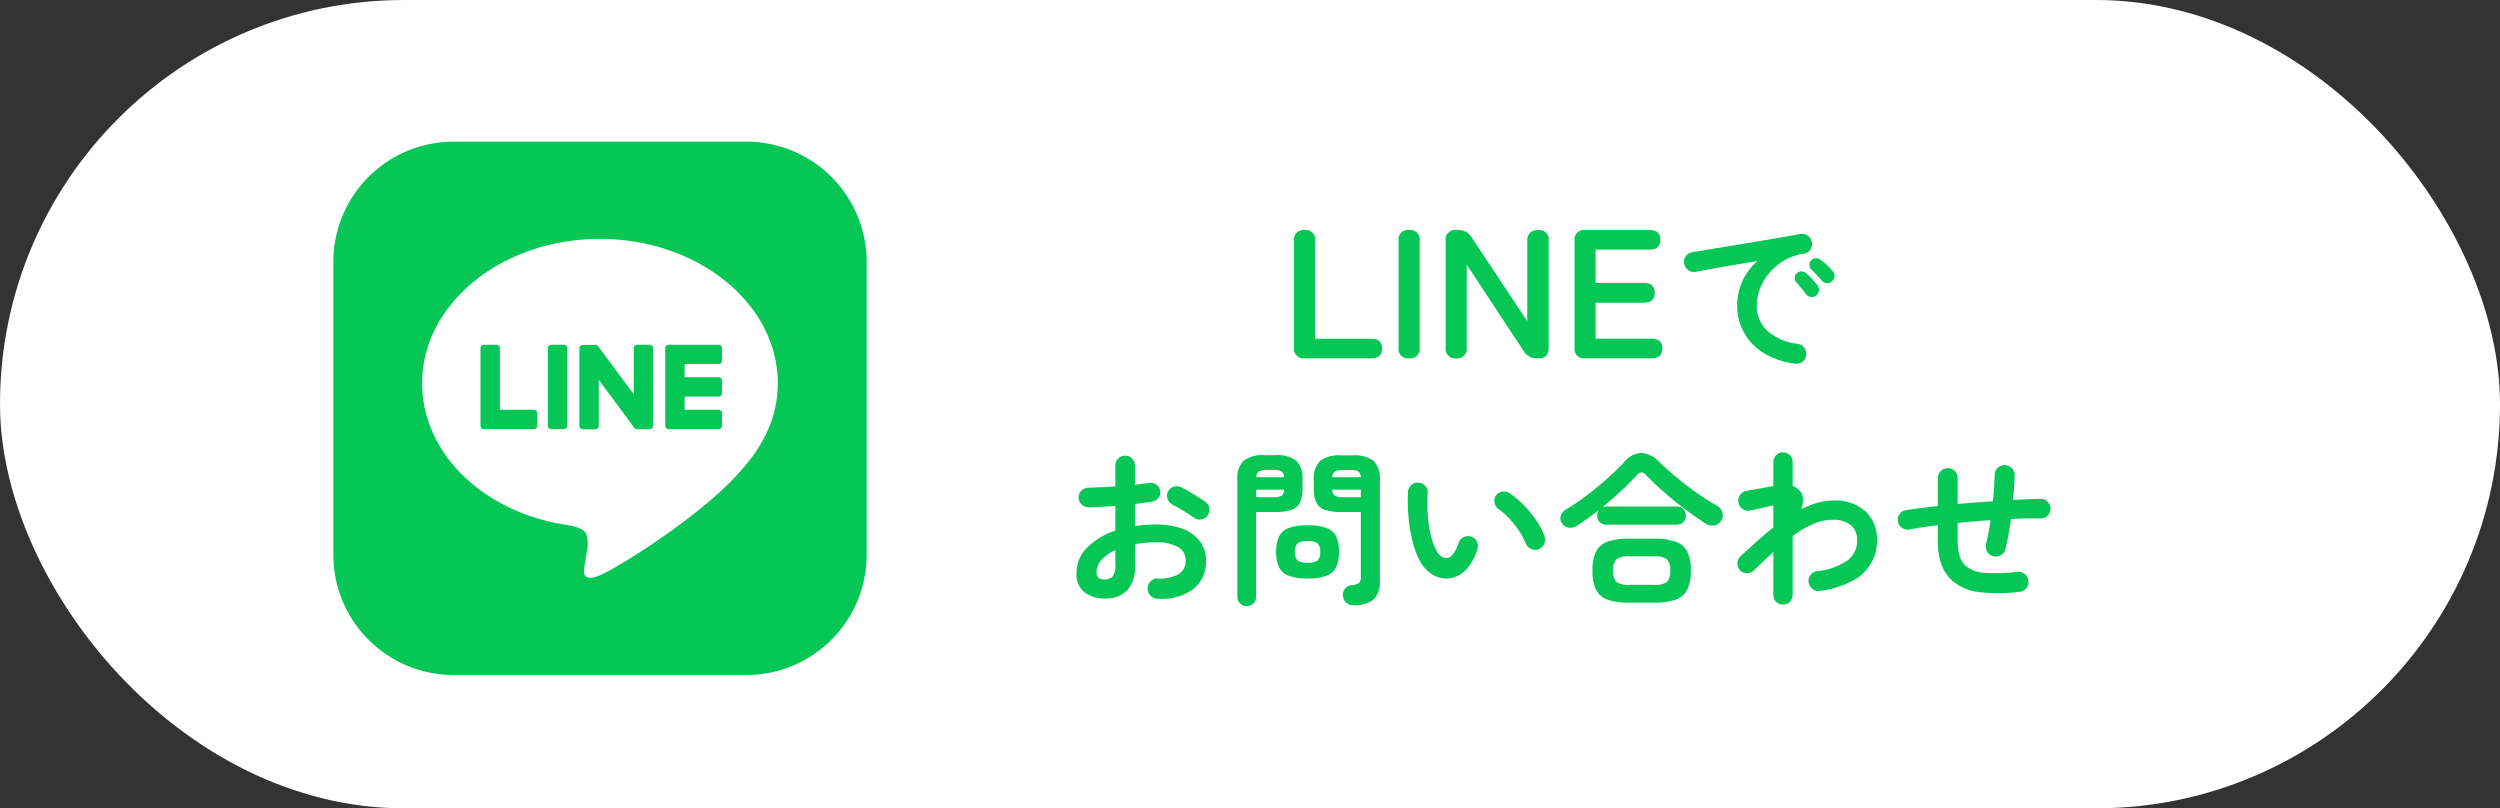 <svg xmlns="http://www.w3.org/2000/svg" xmlns:xlink="http://www.w3.org/1999/xlink" width="300" height="97" viewBox="0 0 300 97">
  <rect x="0" y="0" width="300" height="97" fill="#333333" stroke="none"/>
  <defs>
    <clipPath id="clip-path">
      <rect id="長方形_5223" data-name="長方形 5223" width="64" height="64" fill="none"/>
    </clipPath>
  </defs>
  <g id="グループ_8074" data-name="グループ 8074" transform="translate(-1075 -1029)">
    <rect id="長方形_5224" data-name="長方形 5224" width="300" height="97" rx="48.5" transform="translate(1075 1029)" fill="#fff"/>
    <path id="パス_2862" data-name="パス 2862" d="M-30.416,0a1.147,1.147,0,0,1-1.3-1.3V-14.1a1.128,1.128,0,0,1,1.254-1.3,1.138,1.138,0,0,1,1.276,1.3V-2.354h6.732q1.3,0,1.3,1.166,0,1.188-1.3,1.188Zm12.5,0a1.128,1.128,0,0,1-1.254-1.3V-14.1a1.128,1.128,0,0,1,1.254-1.3,1.138,1.138,0,0,1,1.276,1.3V-1.3A1.138,1.138,0,0,1-17.92,0Zm5.654,0A1.128,1.128,0,0,1-13.52-1.3V-14.1a1.128,1.128,0,0,1,1.254-1.3h.286a1.785,1.785,0,0,1,1.562.858L-3.73-4.466V-14.1a1.287,1.287,0,0,1,.341-.968,1.319,1.319,0,0,1,.957-.33,1.138,1.138,0,0,1,1.276,1.3V-1.3q0,1.3-1.21,1.3h-.22A1.751,1.751,0,0,1-4.148-.858L-10.99-11.242V-1.3A1.138,1.138,0,0,1-12.266,0ZM3.244,0a1.147,1.147,0,0,1-1.3-1.3V-14.1a1.147,1.147,0,0,1,1.3-1.3h7.7q1.3,0,1.3,1.188,0,1.166-1.3,1.166H4.476v4h5.786q1.3,0,1.3,1.188t-1.3,1.188H4.476v4.312h6.71q1.3,0,1.3,1.166Q12.484,0,11.186,0ZM28.4.64A9.335,9.335,0,0,1,24.5-.73a6.66,6.66,0,0,1-2.29-2.49,6.57,6.57,0,0,1-.75-3.04,7.256,7.256,0,0,1,.62-2.99,6.835,6.835,0,0,1,1.8-2.41q-1.2.18-2.56.41t-2.63.46q-1.27.23-2.23.41a1.112,1.112,0,0,1-.89-.22,1.2,1.2,0,0,1-.47-.78,1.133,1.133,0,0,1,.21-.89,1.177,1.177,0,0,1,.79-.47q.64-.1,1.64-.27t2.24-.37q1.24-.2,2.54-.42l2.55-.43q1.25-.21,2.29-.39t1.7-.3a1.145,1.145,0,0,1,.87.2,1.1,1.1,0,0,1,.49.74,1.217,1.217,0,0,1-.15.9,1,1,0,0,1-.73.5,6.847,6.847,0,0,0-2.46.85,6.745,6.745,0,0,0-1.79,1.52,6.609,6.609,0,0,0-1.1,1.88,5.545,5.545,0,0,0-.37,1.95,4.013,4.013,0,0,0,1.32,3.13,6.609,6.609,0,0,0,3.6,1.51,1.189,1.189,0,0,1,.78.48,1.109,1.109,0,0,1,.22.88,1.129,1.129,0,0,1-.46.8A1.109,1.109,0,0,1,28.4.64Zm2.54-8.18a.8.8,0,0,1-.63.18.81.81,0,0,1-.59-.34l-.56-.71q-.34-.43-.62-.75a.769.769,0,0,1-.17-.53.7.7,0,0,1,.27-.53.752.752,0,0,1,.55-.21.911.911,0,0,1,.57.23,9.17,9.17,0,0,1,.69.68q.39.42.65.76a.814.814,0,0,1,.17.64A.861.861,0,0,1,30.936-7.54Zm1.92-1.72a.793.793,0,0,1-.63.24.831.831,0,0,1-.61-.3q-.24-.28-.61-.68t-.67-.7a.738.738,0,0,1-.21-.52.733.733,0,0,1,.23-.56.77.77,0,0,1,.54-.23.881.881,0,0,1,.58.19,6.751,6.751,0,0,1,.74.61,7.672,7.672,0,0,1,.7.73.8.8,0,0,1,.22.61A.913.913,0,0,1,32.856-9.26ZM-48.1,28.84a1.231,1.231,0,0,1-.85-.37,1.091,1.091,0,0,1-.33-.85,1.164,1.164,0,0,1,.36-.87,1.122,1.122,0,0,1,.86-.33,4.574,4.574,0,0,0,2.49-.52,1.811,1.811,0,0,0,.85-1.64,1.785,1.785,0,0,0-.93-1.62,5.173,5.173,0,0,0-2.65-.56q-.68,0-1.3.06t-1.2.16v2.52a4.22,4.22,0,0,1-.94,3.03,3.616,3.616,0,0,1-2.72.97,3.815,3.815,0,0,1-2.4-.74,2.792,2.792,0,0,1-.96-2.36,4.224,4.224,0,0,1,1.25-2.98,8.3,8.3,0,0,1,3.41-2.06V17.7q-.86.08-1.67.12t-1.51.06a1.209,1.209,0,0,1-.86-.34,1.109,1.109,0,0,1-.36-.84,1.125,1.125,0,0,1,.35-.84,1.175,1.175,0,0,1,.85-.34q.7-.02,1.52-.06t1.68-.1V12.9a1.2,1.2,0,0,1,.34-.87,1.125,1.125,0,0,1,.84-.35,1.125,1.125,0,0,1,.84.35,1.2,1.2,0,0,1,.34.87v2.26q.46-.04.86-.1t.78-.1a1.237,1.237,0,0,1,.9.18,1.063,1.063,0,0,1,.48.76,1.028,1.028,0,0,1-.22.86,1.262,1.262,0,0,1-.8.44q-.42.08-.93.14t-1.07.14v2.64a17.126,17.126,0,0,1,2.54-.18,8.781,8.781,0,0,1,3.18.52,4.589,4.589,0,0,1,2.07,1.49,3.732,3.732,0,0,1,.73,2.31,4.137,4.137,0,0,1-1.54,3.44A6.412,6.412,0,0,1-48.1,28.84Zm4.36-9.72q-.32-.24-.78-.53t-.92-.56q-.46-.27-.8-.43a1.283,1.283,0,0,1-.63-.68,1.087,1.087,0,0,1,.01-.9,1.141,1.141,0,0,1,.71-.62,1.2,1.2,0,0,1,.91.08q.42.2.96.52t1.07.65q.53.33.87.59a1.05,1.05,0,0,1,.46.76,1.222,1.222,0,0,1-.22.88,1.169,1.169,0,0,1-.77.45A1.167,1.167,0,0,1-43.74,19.12Zm-10.72,7.42a1.305,1.305,0,0,0,.95-.34,1.966,1.966,0,0,0,.35-1.38v-1.8a4.82,4.82,0,0,0-1.67,1.19,2.184,2.184,0,0,0-.59,1.43Q-55.42,26.54-54.46,26.54Zm29.9,3.08a1.276,1.276,0,0,1-.91-.31,1.22,1.22,0,0,1-.37-.83,1.054,1.054,0,0,1,.24-.84,1.183,1.183,0,0,1,.8-.42,1.64,1.64,0,0,0,.93-.3,1.223,1.223,0,0,0,.17-.76V18.44h-2.38a6.081,6.081,0,0,1-1.88-.24,1.778,1.778,0,0,1-1.05-.85,3.639,3.639,0,0,1-.33-1.71V14.62a2.956,2.956,0,0,1,.76-2.32,3.794,3.794,0,0,1,2.5-.66h1.4a3.794,3.794,0,0,1,2.5.66,2.956,2.956,0,0,1,.76,2.32v12.1a2.893,2.893,0,0,1-.74,2.22A3.488,3.488,0,0,1-24.56,29.62Zm-12.84.12a1.1,1.1,0,0,1-.79-.32,1.092,1.092,0,0,1-.33-.82v-14a2.984,2.984,0,0,1,.75-2.31,3.71,3.71,0,0,1,2.49-.67h1.32a3.747,3.747,0,0,1,2.51.67,2.984,2.984,0,0,1,.75,2.31v1.04a3.639,3.639,0,0,1-.33,1.71,1.777,1.777,0,0,1-1.04.85,6.063,6.063,0,0,1-1.89.24h-2.3V28.6a1.092,1.092,0,0,1-.33.82A1.119,1.119,0,0,1-37.4,29.74Zm7.32-3.32a6.3,6.3,0,0,1-2.28-.33,2.085,2.085,0,0,1-1.16-1.04,4.25,4.25,0,0,1-.34-1.83,4.237,4.237,0,0,1,.34-1.84,2.054,2.054,0,0,1,1.16-1.02,6.476,6.476,0,0,1,2.28-.32,6.389,6.389,0,0,1,2.27.32,2.054,2.054,0,0,1,1.15,1.02,4.237,4.237,0,0,1,.34,1.84,4.25,4.25,0,0,1-.34,1.83,2.086,2.086,0,0,1-1.15,1.04A6.212,6.212,0,0,1-30.08,26.42Zm0-1.9a1.942,1.942,0,0,0,1.19-.26,1.334,1.334,0,0,0,.31-1.04,1.3,1.3,0,0,0-.31-1.02,1.942,1.942,0,0,0-1.19-.26,1.987,1.987,0,0,0-1.21.26,1.3,1.3,0,0,0-.31,1.02,1.334,1.334,0,0,0,.31,1.04A1.987,1.987,0,0,0-30.08,24.52Zm4.24-7.86h2.14v-.9h-3.42a.887.887,0,0,0,.31.73A1.959,1.959,0,0,0-25.84,16.66Zm-10.42,0h2.08a1.959,1.959,0,0,0,.97-.17.887.887,0,0,0,.31-.73h-3.36Zm9.14-2.4h3.42a.9.9,0,0,0-.32-.69,1.9,1.9,0,0,0-.96-.17h-.86a1.966,1.966,0,0,0-.96.17A.824.824,0,0,0-27.12,14.26Zm-9.12,0h3.32a.854.854,0,0,0-.3-.69,1.9,1.9,0,0,0-.96-.17h-.8a1.9,1.9,0,0,0-.95.17A.838.838,0,0,0-36.24,14.26Zm22.98,12.16A3.3,3.3,0,0,1-15.02,26a4.128,4.128,0,0,1-1.48-1.48,9.2,9.2,0,0,1-.92-2.28,17.95,17.95,0,0,1-.54-2.99,21.539,21.539,0,0,1-.08-3.21,1.236,1.236,0,0,1,.39-.83,1.061,1.061,0,0,1,.85-.29,1.129,1.129,0,0,1,.83.39,1.121,1.121,0,0,1,.29.87,20.665,20.665,0,0,0,.02,2.73,13.954,13.954,0,0,0,.38,2.42,7.124,7.124,0,0,0,.7,1.81,1.339,1.339,0,0,0,1.16.82q.86-.02,1.44-1.8a1.2,1.2,0,0,1,.6-.69,1.135,1.135,0,0,1,.92-.07,1.084,1.084,0,0,1,.68.59,1.142,1.142,0,0,1,.06.91,5.83,5.83,0,0,1-1.5,2.61A3.265,3.265,0,0,1-13.26,26.42Zm10.9-3.52a1.131,1.131,0,0,1-.93-.04,1.235,1.235,0,0,1-.63-.68,8.3,8.3,0,0,0-.81-1.5,11.751,11.751,0,0,0-1.14-1.44A8.035,8.035,0,0,0-7.16,18.1a1.2,1.2,0,0,1-.5-.78,1.048,1.048,0,0,1,.22-.9,1.1,1.1,0,0,1,.79-.44,1.3,1.3,0,0,1,.89.26,10.952,10.952,0,0,1,1.65,1.42,14.083,14.083,0,0,1,1.47,1.8,7.96,7.96,0,0,1,.98,1.88,1.251,1.251,0,0,1-.04.93A1.081,1.081,0,0,1-2.36,22.9ZM8.5,29.32a7.623,7.623,0,0,1-2.59-.36,2.421,2.421,0,0,1-1.39-1.2,5.154,5.154,0,0,1-.42-2.28,5.143,5.143,0,0,1,.42-2.29A2.43,2.43,0,0,1,5.91,22a7.623,7.623,0,0,1,2.59-.36h2.98a7.607,7.607,0,0,1,2.6.36,2.472,2.472,0,0,1,1.39,1.19,5.039,5.039,0,0,1,.43,2.29,5.05,5.05,0,0,1-.43,2.28,2.463,2.463,0,0,1-1.39,1.2,7.607,7.607,0,0,1-2.6.36ZM2.28,20.06a1.53,1.53,0,0,1-1.02.26,1.091,1.091,0,0,1-.82-.52,1.025,1.025,0,0,1-.14-.93,1.32,1.32,0,0,1,.6-.73,24.922,24.922,0,0,0,2.48-1.67q1.28-.97,2.45-2.01t2.01-1.94a2.988,2.988,0,0,1,2.11-1.18,3.339,3.339,0,0,1,2.21,1.14q.86.84,1.99,1.78t2.4,1.84a29.026,29.026,0,0,0,2.55,1.62,1.28,1.28,0,0,1,.59.78,1.139,1.139,0,0,1-.15.98,1.2,1.2,0,0,1-.86.58,1.493,1.493,0,0,1-1.06-.26Q16.4,19,15.1,18.02T12.62,16q-1.18-1.04-2.08-1.98a.805.805,0,0,0-.54-.33.778.778,0,0,0-.56.31q-.84.92-1.92,1.92T5.28,17.86a1.139,1.139,0,0,1,.46-.08h8.48a1.013,1.013,0,0,1,.79.32,1.12,1.12,0,0,1,.29.78,1.094,1.094,0,0,1-.29.76,1.013,1.013,0,0,1-.79.32H5.74a1.013,1.013,0,0,1-.79-.32,1.094,1.094,0,0,1-.29-.76,1.051,1.051,0,0,1,.2-.66q-.66.5-1.31.97T2.28,20.06Zm6.24,7.12h2.96a2.554,2.554,0,0,0,1.53-.33,1.729,1.729,0,0,0,.41-1.37,1.764,1.764,0,0,0-.41-1.38,2.5,2.5,0,0,0-1.53-.34H8.52a2.5,2.5,0,0,0-1.53.34,1.764,1.764,0,0,0-.41,1.38,1.729,1.729,0,0,0,.41,1.37A2.554,2.554,0,0,0,8.52,27.18Zm18.44,2.38A1.161,1.161,0,0,1,25.8,28.4V23.24q-.56.52-1.15,1.08t-1.17,1.12a1.2,1.2,0,0,1-.85.34,1.129,1.129,0,0,1-.83-.34,1.212,1.212,0,0,1-.31-.86,1.079,1.079,0,0,1,.37-.82q.94-.88,1.93-1.77T25.8,20.3V17.66q-.34.06-.88.18t-1.06.24q-.52.12-.82.18a1.19,1.19,0,0,1-.9-.16,1.1,1.1,0,0,1-.52-.74,1.23,1.23,0,0,1,.16-.92,1.1,1.1,0,0,1,.74-.52q.16-.04.58-.11t.94-.17q.52-.1,1-.18t.76-.14V12.44a1.16,1.16,0,0,1,2.32,0v2.88a1.985,1.985,0,0,1,1,.76,1.5,1.5,0,0,1,.25.9,3.645,3.645,0,0,1-.23,1.14,10.557,10.557,0,0,1,1.92-.78,6.7,6.7,0,0,1,1.88-.28,5.465,5.465,0,0,1,3.93,1.31,4.6,4.6,0,0,1,1.37,3.49,5.33,5.33,0,0,1-2.8,4.76,11.055,11.055,0,0,1-4.02,1.28,1.133,1.133,0,0,1-.89-.21,1.254,1.254,0,0,1-.49-.79,1.112,1.112,0,0,1,.22-.89,1.2,1.2,0,0,1,.78-.47,7.7,7.7,0,0,0,3.74-1.35,2.948,2.948,0,0,0,1.08-2.33,2.307,2.307,0,0,0-.74-1.83,3.281,3.281,0,0,0-2.22-.65,5.805,5.805,0,0,0-2.4.53,13.172,13.172,0,0,0-2.38,1.41V28.4a1.161,1.161,0,0,1-1.16,1.16Zm28.36-1.54a20.49,20.49,0,0,1-4.77.04,5.982,5.982,0,0,1-3.31-1.4,4.928,4.928,0,0,1-1.28-1.95,8.375,8.375,0,0,1-.42-2.85V20.02q-.96.12-1.82.25t-1.6.27a1.15,1.15,0,0,1-.88-.2,1.118,1.118,0,0,1-.48-.76,1.174,1.174,0,0,1,.19-.88,1.084,1.084,0,0,1,.75-.48q.82-.12,1.79-.25t2.05-.25V14.38a1.2,1.2,0,0,1,1.2-1.2,1.125,1.125,0,0,1,.84.35,1.175,1.175,0,0,1,.34.85v3.1q1.04-.1,2.11-.18l2.11-.16q.1-.86.15-1.66t.07-1.5a1.2,1.2,0,0,1,.37-.84,1.107,1.107,0,0,1,.85-.32,1.231,1.231,0,0,1,.85.37,1.091,1.091,0,0,1,.33.85q-.02.68-.07,1.43T54.56,17q.88-.06,1.72-.09t1.6-.05a1.125,1.125,0,0,1,.84.35,1.183,1.183,0,0,1,0,1.66,1.125,1.125,0,0,1-.84.35q-1.66-.04-3.56.06-.14.98-.31,1.91t-.35,1.69a1.138,1.138,0,0,1-.54.73,1.217,1.217,0,0,1-.9.15,1.145,1.145,0,0,1-.75-.54,1.217,1.217,0,0,1-.15-.9q.16-.66.3-1.4t.24-1.5q-.98.06-1.97.15t-1.97.19v2.1a6.119,6.119,0,0,0,.24,1.86,2.685,2.685,0,0,0,.72,1.18,3.816,3.816,0,0,0,2.2.83,20.748,20.748,0,0,0,4-.11A1.185,1.185,0,0,1,56.4,26.7a1.155,1.155,0,0,1-.25.89A1.123,1.123,0,0,1,55.32,28.02Z" transform="translate(1262 1072)" fill="#06c755"/>
    <g id="グループ_7790" data-name="グループ 7790" transform="translate(1115 1046)" clip-path="url(#clip-path)">
      <path id="パス_2641" data-name="パス 2641" d="M49.572,64H14.428A14.428,14.428,0,0,1,0,49.572V14.428A14.428,14.428,0,0,1,14.428,0H49.572A14.428,14.428,0,0,1,64,14.428V49.572A14.428,14.428,0,0,1,49.572,64" fill="#06c755"/>
      <path id="パス_2642" data-name="パス 2642" d="M95.954,75.662c0-9.548-9.572-17.316-21.338-17.316S53.279,66.114,53.279,75.662c0,8.56,7.591,15.728,17.845,17.084.695.15,1.641.458,1.88,1.052a4.382,4.382,0,0,1,.069,1.929s-.25,1.506-.3,1.827c-.093.539-.429,2.11,1.848,1.15S86.9,91.468,91.382,86.316h0c3.092-3.391,4.574-6.833,4.574-10.654" transform="translate(-42.623 -46.677)" fill="#fff"/>
      <path id="パス_2643" data-name="パス 2643" d="M205.554,131.983h-5.995a.407.407,0,0,1-.407-.407v-.007h0v-9.3h0v-.009a.407.407,0,0,1,.407-.407h5.995a.408.408,0,0,1,.407.407v1.513a.407.407,0,0,1-.407.407H201.48v1.571h4.074a.409.409,0,0,1,.407.407v1.513a.407.407,0,0,1-.407.408H201.48v1.571h4.074a.409.409,0,0,1,.407.407v1.513a.407.407,0,0,1-.407.407" transform="translate(-159.322 -97.485)" fill="#06c755"/>
      <path id="パス_2644" data-name="パス 2644" d="M94.68,131.983a.407.407,0,0,0,.407-.407v-1.513a.409.409,0,0,0-.407-.407H90.606v-7.392a.408.408,0,0,0-.407-.407H88.685a.407.407,0,0,0-.407.407v9.305h0v.007a.407.407,0,0,0,.407.407H94.68Z" transform="translate(-70.622 -97.485)" fill="#06c755"/>
      <path id="パス_2645" data-name="パス 2645" d="M130.651,121.855h-1.513a.407.407,0,0,0-.407.407v9.312a.407.407,0,0,0,.407.407h1.513a.407.407,0,0,0,.407-.407v-9.312a.407.407,0,0,0-.407-.407" transform="translate(-102.984 -97.484)" fill="#06c755"/>
      <path id="パス_2646" data-name="パス 2646" d="M156.085,121.855h-1.513a.407.407,0,0,0-.407.407v5.531L149.9,122.04a.448.448,0,0,0-.033-.042l0,0-.025-.025-.008-.007-.022-.019-.011-.008-.022-.015-.012-.008-.023-.012-.013-.006-.024-.01-.013,0-.025-.008-.015,0-.024-.005-.017,0-.022,0h-1.541a.407.407,0,0,0-.407.407v9.312a.407.407,0,0,0,.407.407h1.513a.407.407,0,0,0,.407-.407v-5.529l4.266,5.761a.413.413,0,0,0,.105.1l0,0,.026.016.012.006.02.01.02.009.013,0,.028.009h.006a.415.415,0,0,0,.106.014h1.505a.407.407,0,0,0,.407-.407v-9.312a.407.407,0,0,0-.407-.407" transform="translate(-118.117 -97.484)" fill="#06c755"/>
    </g>
  </g>
</svg>
